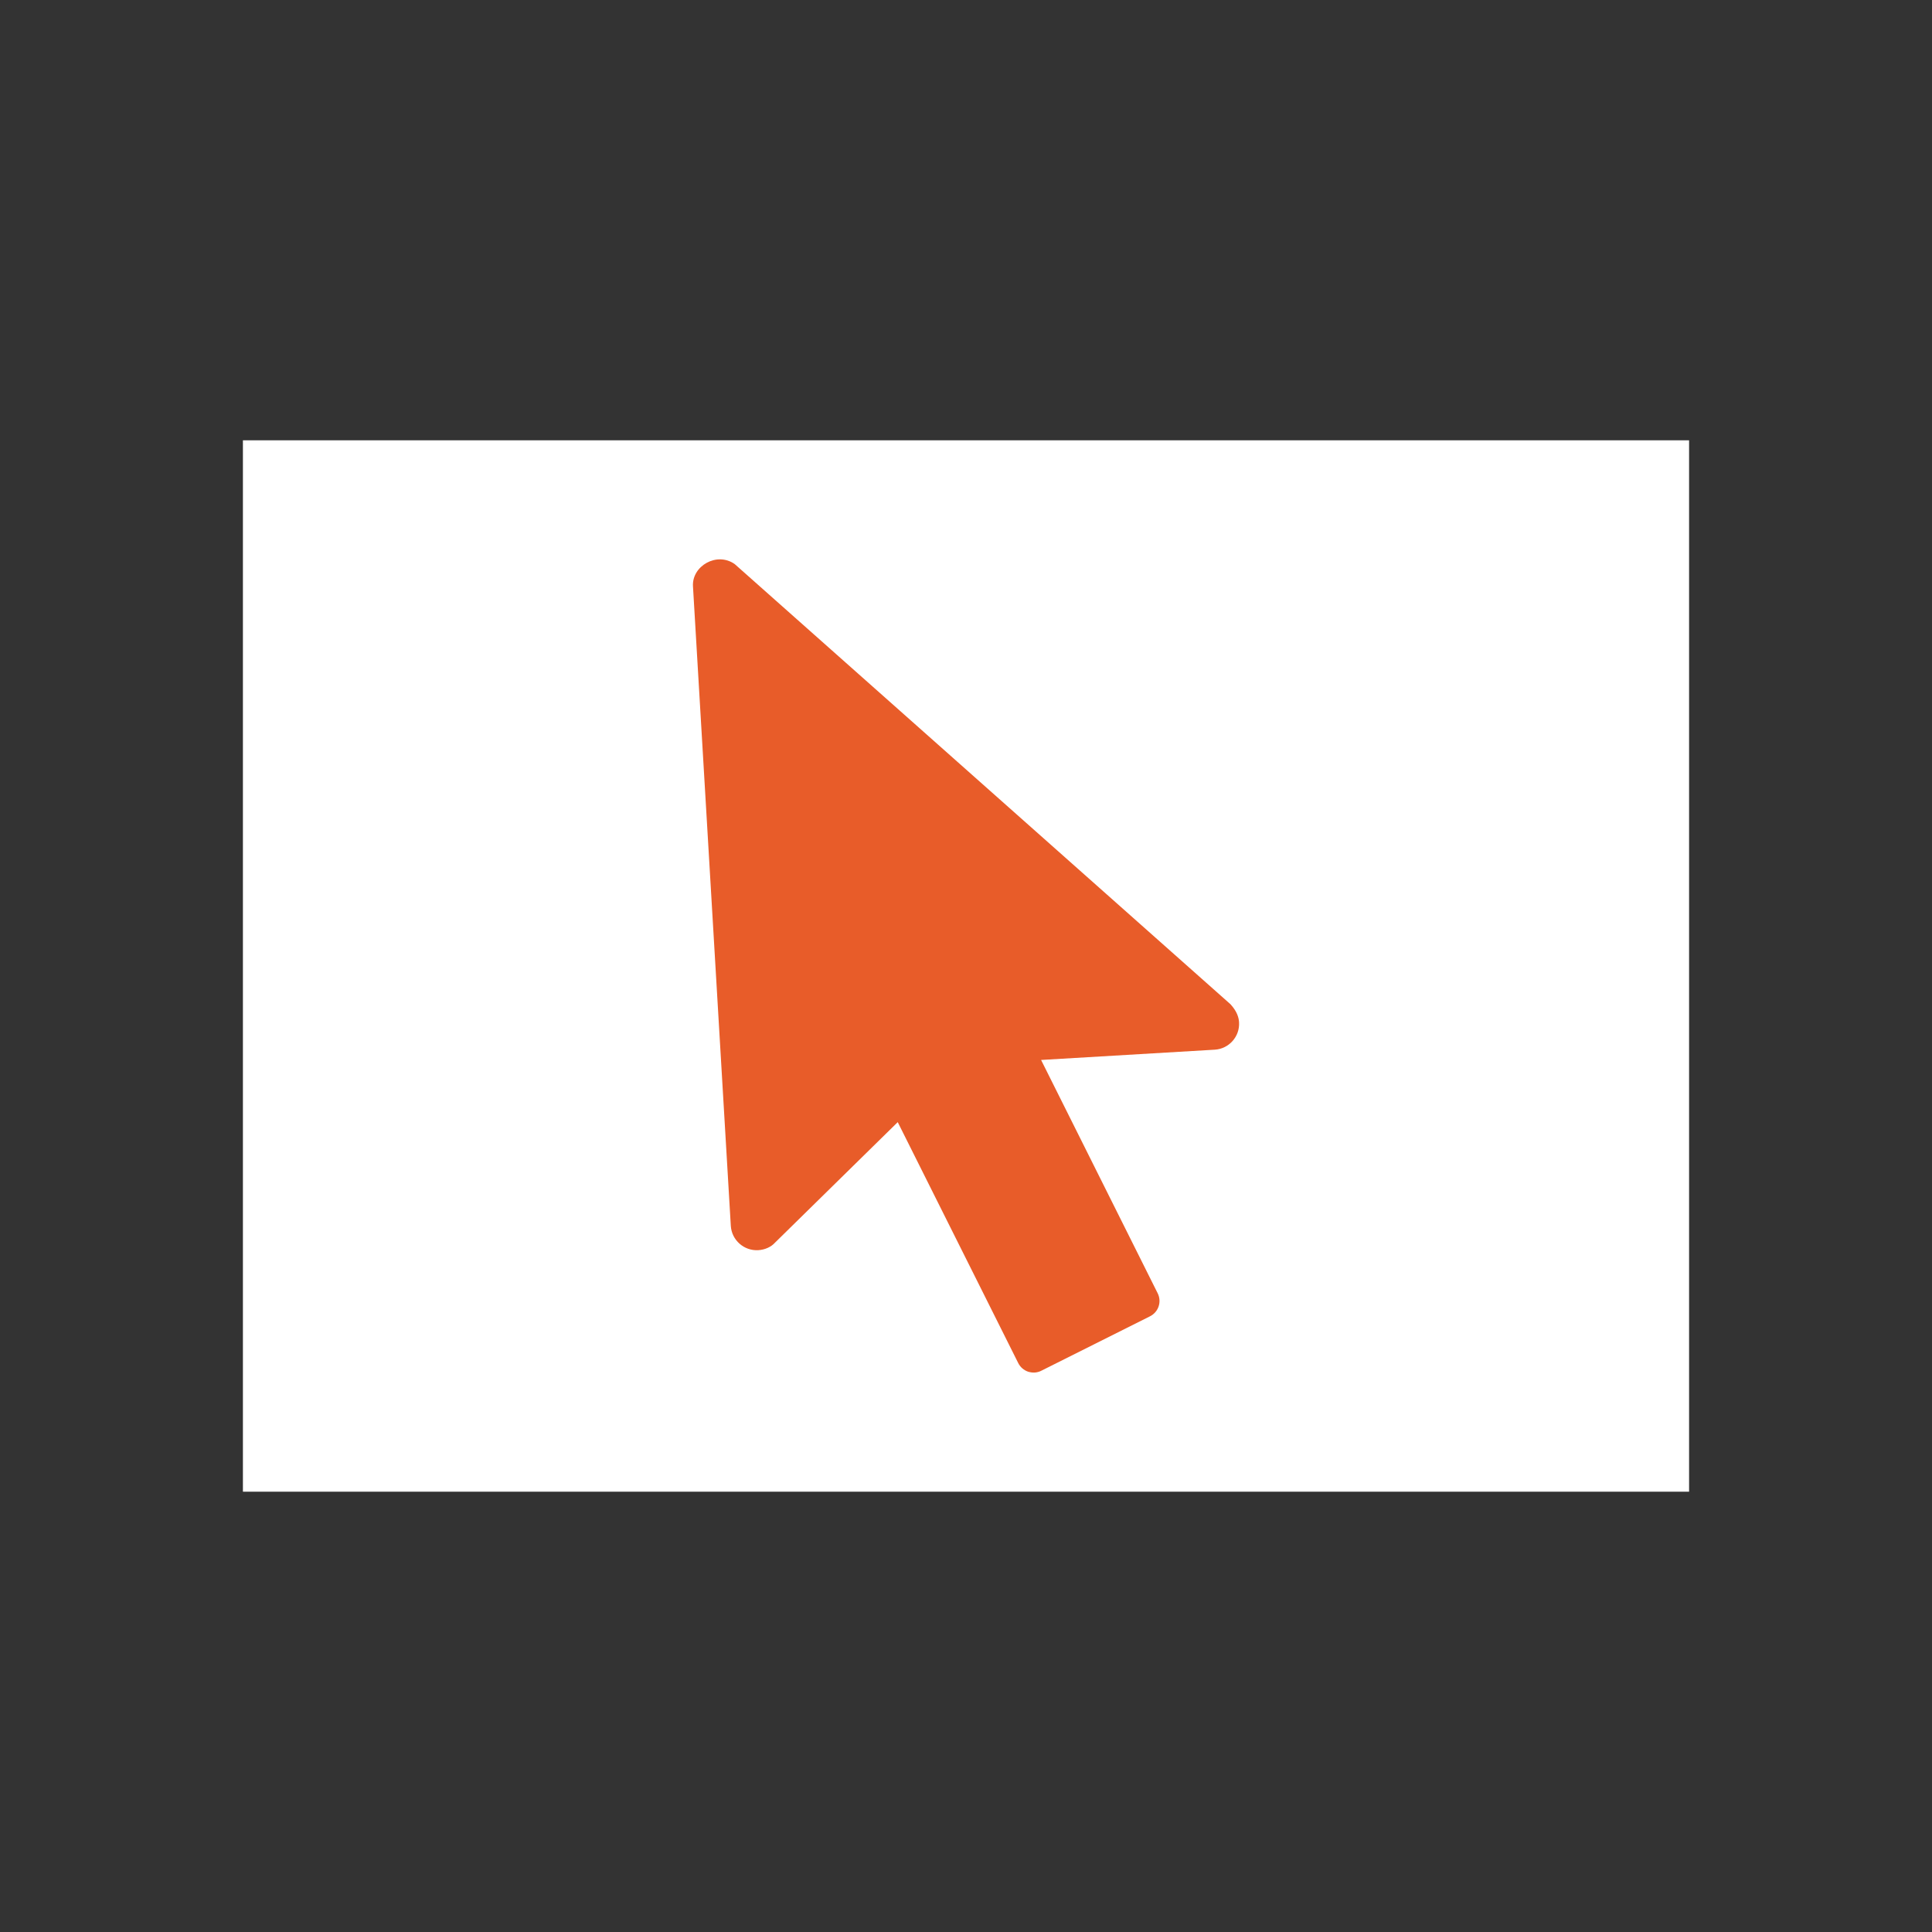 <?xml version="1.0" encoding="utf-8"?>
<!-- Generator: Adobe Illustrator 15.1.0, SVG Export Plug-In . SVG Version: 6.00 Build 0)  -->
<!DOCTYPE svg PUBLIC "-//W3C//DTD SVG 1.1//EN" "http://www.w3.org/Graphics/SVG/1.1/DTD/svg11.dtd">
<svg version="1.1" id="Layer_1" xmlns="http://www.w3.org/2000/svg" xmlns:xlink="http://www.w3.org/1999/xlink" x="0px" y="0px"
	 width="60px" height="60px" viewBox="0 0 60 60" enable-background="new 0 0 60 60" xml:space="preserve">
<rect x="0" y="0" width="60" height="60" fill="#333333" stroke="none"/>
<g>
	<rect x="7.544" y="13.674" fill="#FFFFFF" width="44.912" height="32.652"/>
	<path fill="#E85C29" d="M38.214,31.188l-15.397-13.67c-0.556-0.392-1.334,0.059-1.296,0.691l1.175,19.861
		c0.027,0.442,0.409,0.782,0.854,0.755c0.209-0.012,0.403-0.104,0.514-0.229l3.816-3.747l3.741,7.48
		c0.063,0.128,0.175,0.225,0.31,0.271c0.066,0.019,0.136,0.029,0.203,0.026c0.07-0.006,0.145-0.024,0.208-0.058l3.37-1.688
		c0.265-0.131,0.375-0.453,0.239-0.72l-3.619-7.242l5.391-0.319c0.445-0.025,0.785-0.41,0.757-0.853
		C38.472,31.617,38.429,31.423,38.214,31.188z"/>
</g>
</svg>
